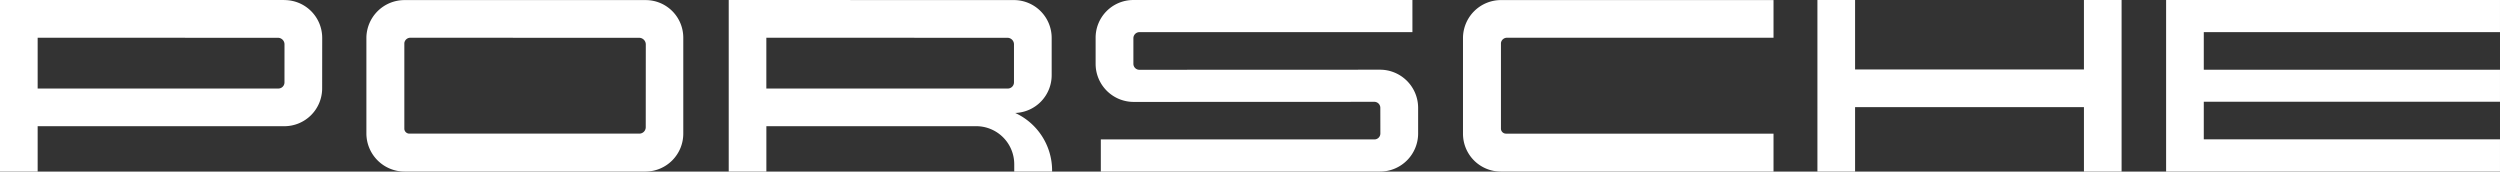 <svg xmlns="http://www.w3.org/2000/svg" xmlns:xlink="http://www.w3.org/1999/xlink" width="322.931" height="22.162" viewBox="0 0 322.931 22.162">
  <rect x="0" y="0" width="322.931" height="22.162" fill="#333333" stroke="none"/>
  <defs>
    <clipPath id="clip-path">
      <rect id="Rectángulo_905" data-name="Rectángulo 905" width="322.931" height="22.162" fill="#fff"/>
    </clipPath>
  </defs>
  <g id="Grupo_1224" data-name="Grupo 1224" transform="translate(0 0)">
    <path id="Trazado_96" data-name="Trazado 96" d="M191.425,0V22.16h43.128V18H196.291V13.14h38.262V9.009H196.291V4.146h38.262V0Z" transform="translate(88.377 0.002)" fill="#fff"/>
    <path id="Trazado_97" data-name="Trazado 97" d="M195.036,0V8.973H165.474V0h-4.864V22.16h4.864V13.837h29.563V22.16H199.9V0Z" transform="translate(74.151 0.002)" fill="#fff"/>
    <g id="Grupo_1223" data-name="Grupo 1223" transform="translate(0 0)">
      <g id="Grupo_1222" data-name="Grupo 1222" clip-path="url(#clip-path)">
        <path id="Trazado_98" data-name="Trazado 98" d="M129.288,4.9l0,12.345a4.884,4.884,0,0,0,4.878,4.914H169.4v-4.9H134.825a.652.652,0,0,1-.634-.6V5.556a.781.781,0,0,1,.794-.684H169.4V.006H134.226A4.917,4.917,0,0,0,129.288,4.9" transform="translate(59.69 0.003)" fill="#fff"/>
        <path id="Trazado_99" data-name="Trazado 99" d="M133.568,9l-31.046.012h0a.774.774,0,0,1-.82-.763V4.934a.787.787,0,0,1,.814-.785h35.228V0H101.623a4.869,4.869,0,0,0-4.8,4.93V8.249a4.916,4.916,0,0,0,4.914,4.914l31.046-.012a.777.777,0,0,1,.816.766h0l.006,3.327a.771.771,0,0,1-.817.763H97.495V22.16h36.076a4.923,4.923,0,0,0,4.911-4.916V13.919h0A4.929,4.929,0,0,0,133.568,9" transform="translate(44.701 0.002)" fill="#fff"/>
        <path id="Trazado_100" data-name="Trazado 100" d="M101.409,14.591a4.88,4.88,0,0,0,4.707-4.91l0-4.793A4.883,4.883,0,0,0,101.23.01v0L64.4,0V22.162h4.863V16.3H96.367a4.915,4.915,0,0,1,4.914,4.914v.949h4.891v-.137a8.185,8.185,0,0,0-4.764-7.434m-.161-3.968h0a.8.8,0,0,1-.738.81H69.259V4.872l31.16.01a.846.846,0,0,1,.829.839Z" transform="translate(29.731 0)" fill="#fff"/>
        <path id="Trazado_101" data-name="Trazado 101" d="M68.5.009h0l-31.185,0A4.917,4.917,0,0,0,32.379,4.9V17.245a4.934,4.934,0,0,0,4.936,4.914H68.43a4.9,4.9,0,0,0,4.882-4.93h0l0-12.345A4.855,4.855,0,0,0,68.5.009m-.037,16.438a.829.829,0,0,1-.782.81H37.916a.648.648,0,0,1-.636-.6V5.556a.782.782,0,0,1,.8-.684l29.538.007a.861.861,0,0,1,.852.835Z" transform="translate(14.949 0.003)" fill="#fff"/>
        <path id="Trazado_102" data-name="Trazado 102" d="M36.713.007V0H0V22.161H4.864V16.3H36.713a4.884,4.884,0,0,0,4.9-4.891l.007-6.521A4.884,4.884,0,0,0,36.713.007m.034,10.613a.792.792,0,0,1-.737.811H4.864V4.87l31.056.01a.845.845,0,0,1,.829.838Z" transform="translate(0 0.002)" fill="#fff"/>
      </g>
    </g>
  </g>
</svg>
